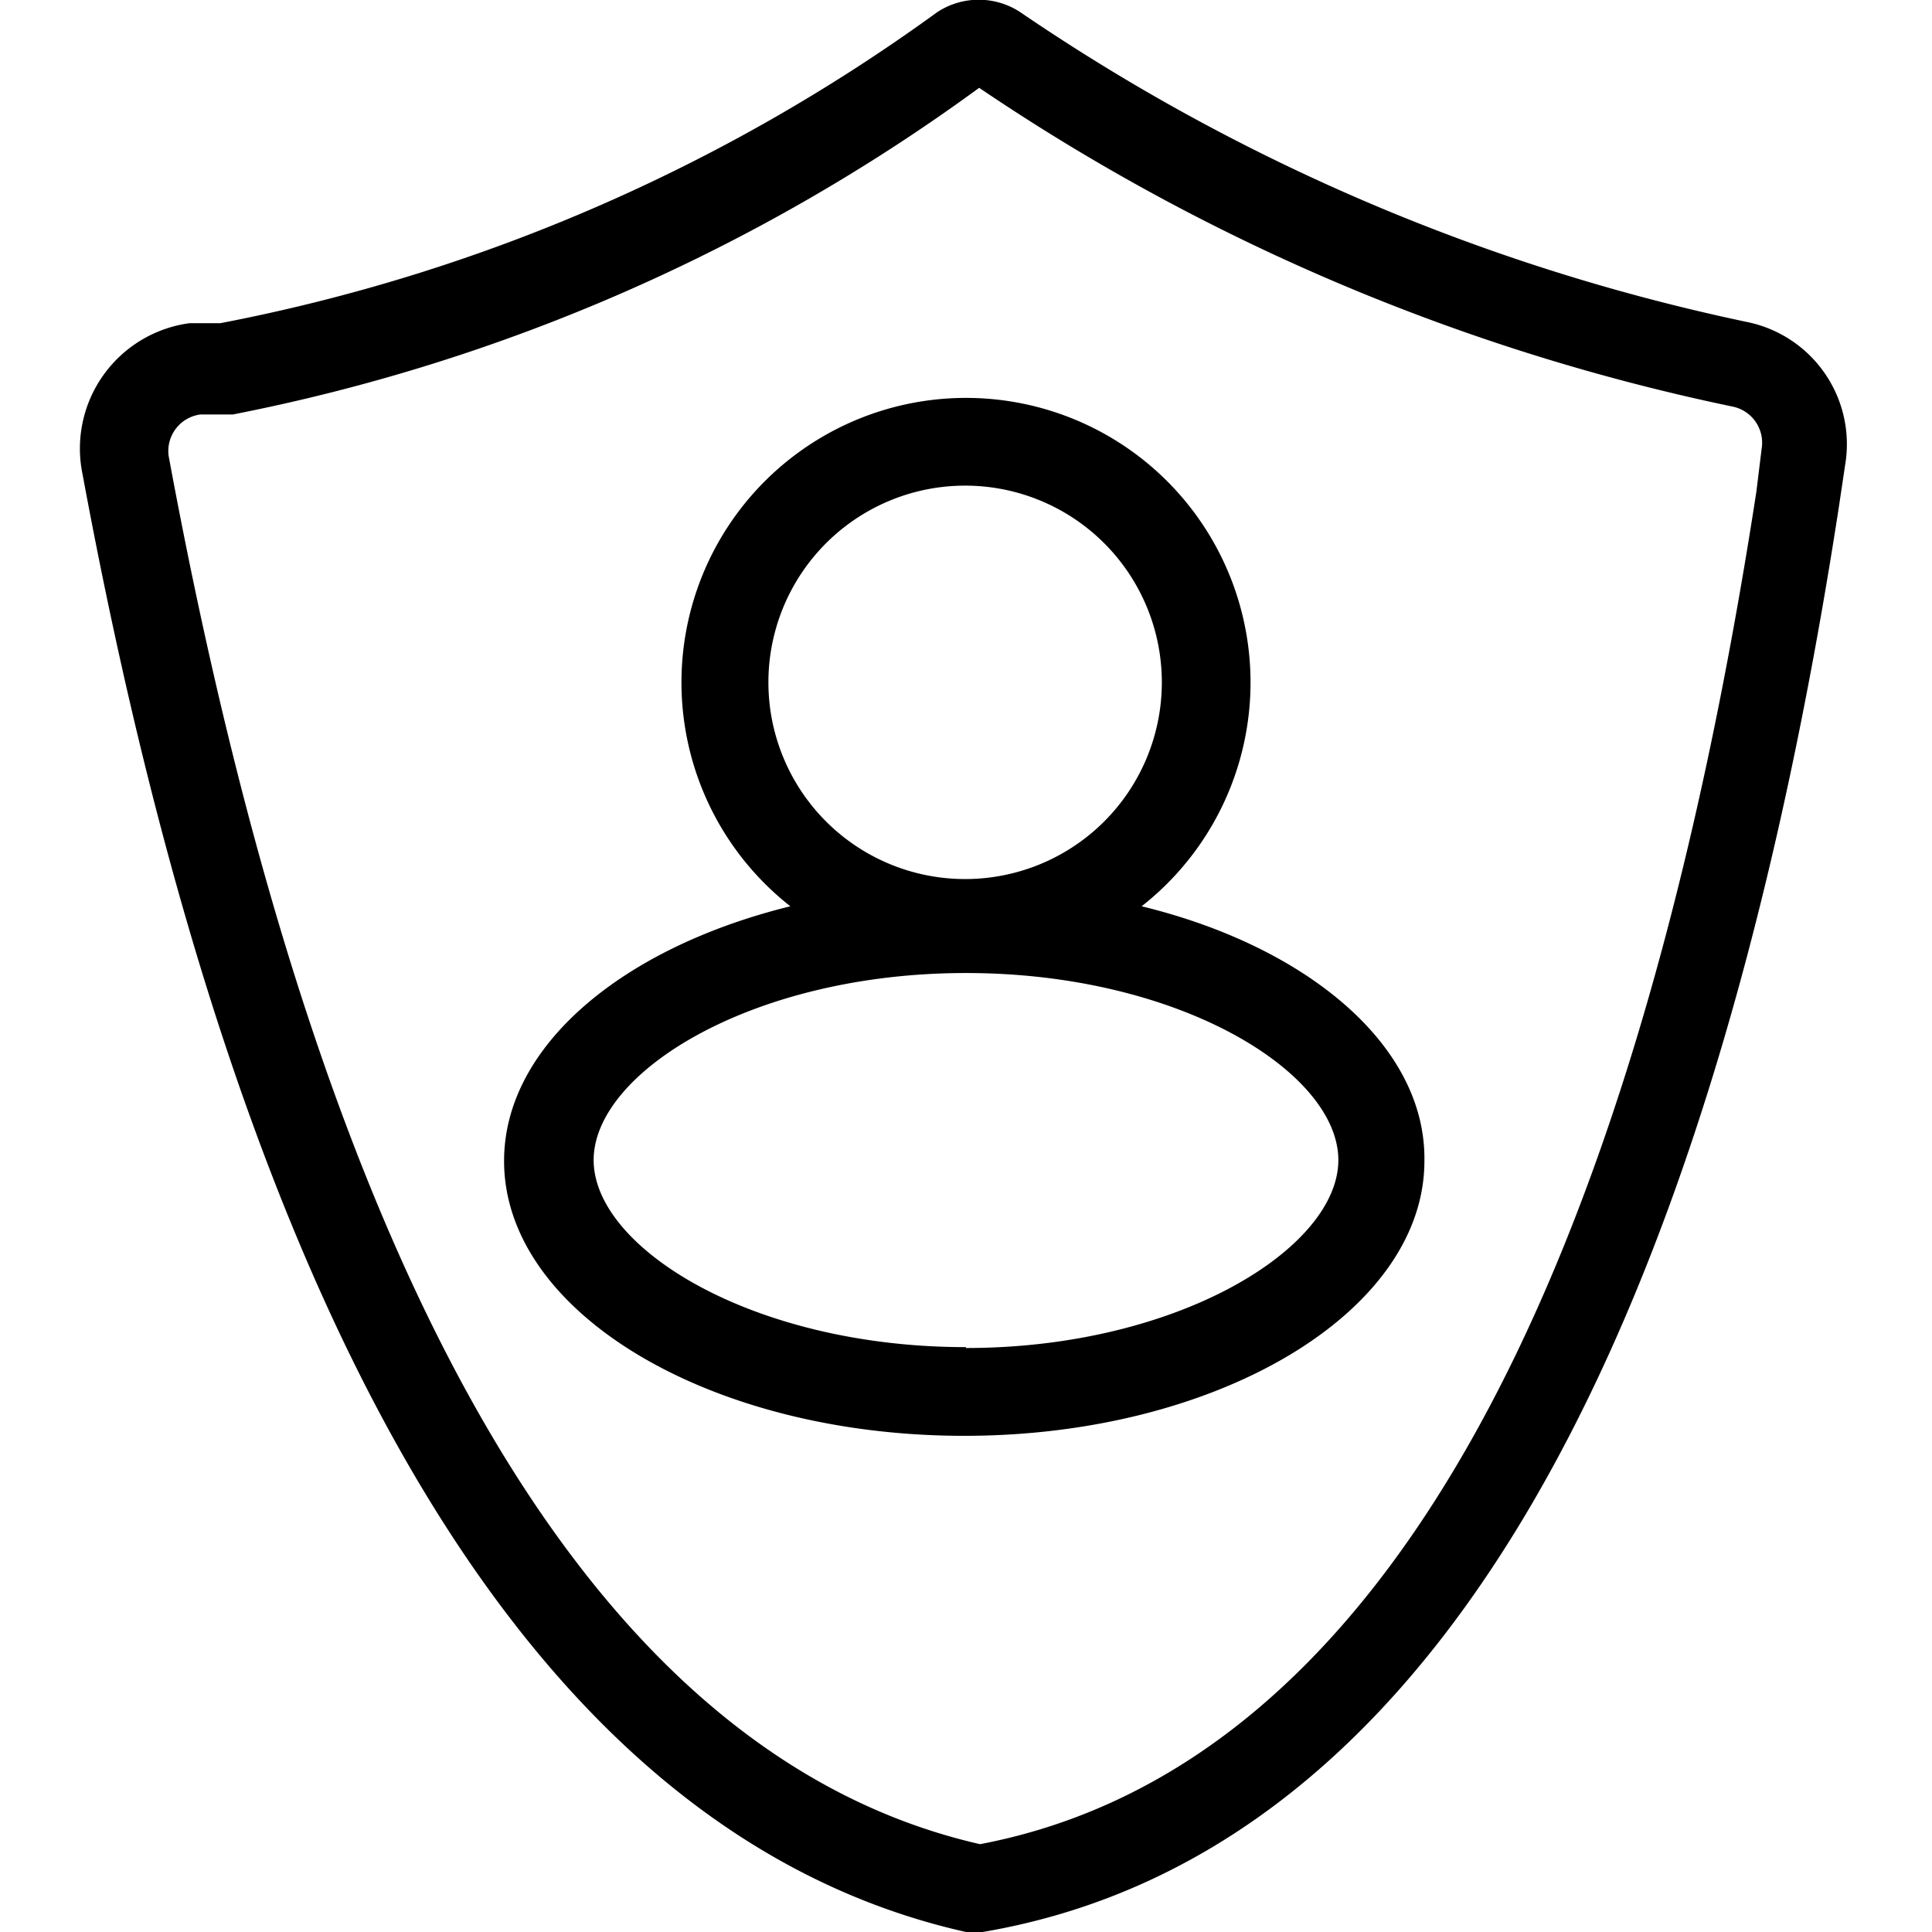 <svg id="图层_1" data-name="图层 1" xmlns="http://www.w3.org/2000/svg" viewBox="0 0 22 22"><title>未标题-1</title><path d="M19.91,3.67A23.14,23.14,0,0,1,11.62.14a.86.86,0,0,0-.95,0h0A20.44,20.44,0,0,1,2.51,3.68l-.35,0A1.44,1.44,0,0,0,.94,5.4C2.78,15.34,6.18,20.92,11,22l.09,0,.1,0c4.94-.84,8.22-6.3,9.75-16.23l.07-.47A1.42,1.42,0,0,0,19.91,3.67ZM20,5.6C18.55,15,15.57,20.16,11.16,21,6.78,20,3.67,14.66,1.92,5.19a.42.42,0,0,1,.36-.47l.37,0A21.33,21.33,0,0,0,11.15,1a24.05,24.05,0,0,0,8.58,3.63.42.42,0,0,1,.33.48Z"/><path d="M13,10.32a3.24,3.24,0,1,0-4,0c-1.91.47-3.26,1.59-3.26,2.9,0,1.73,2.35,3.13,5.24,3.13s5.24-1.41,5.24-3.13C16.24,11.91,14.89,10.78,13,10.32ZM11,5.53A2.24,2.24,0,1,1,8.75,7.77,2.24,2.24,0,0,1,11,5.53Zm0,9.81c-2.43,0-4.24-1.13-4.24-2.13S8.57,11.08,11,11.08s4.24,1.13,4.24,2.13S13.42,15.35,11,15.35Z"/></svg>